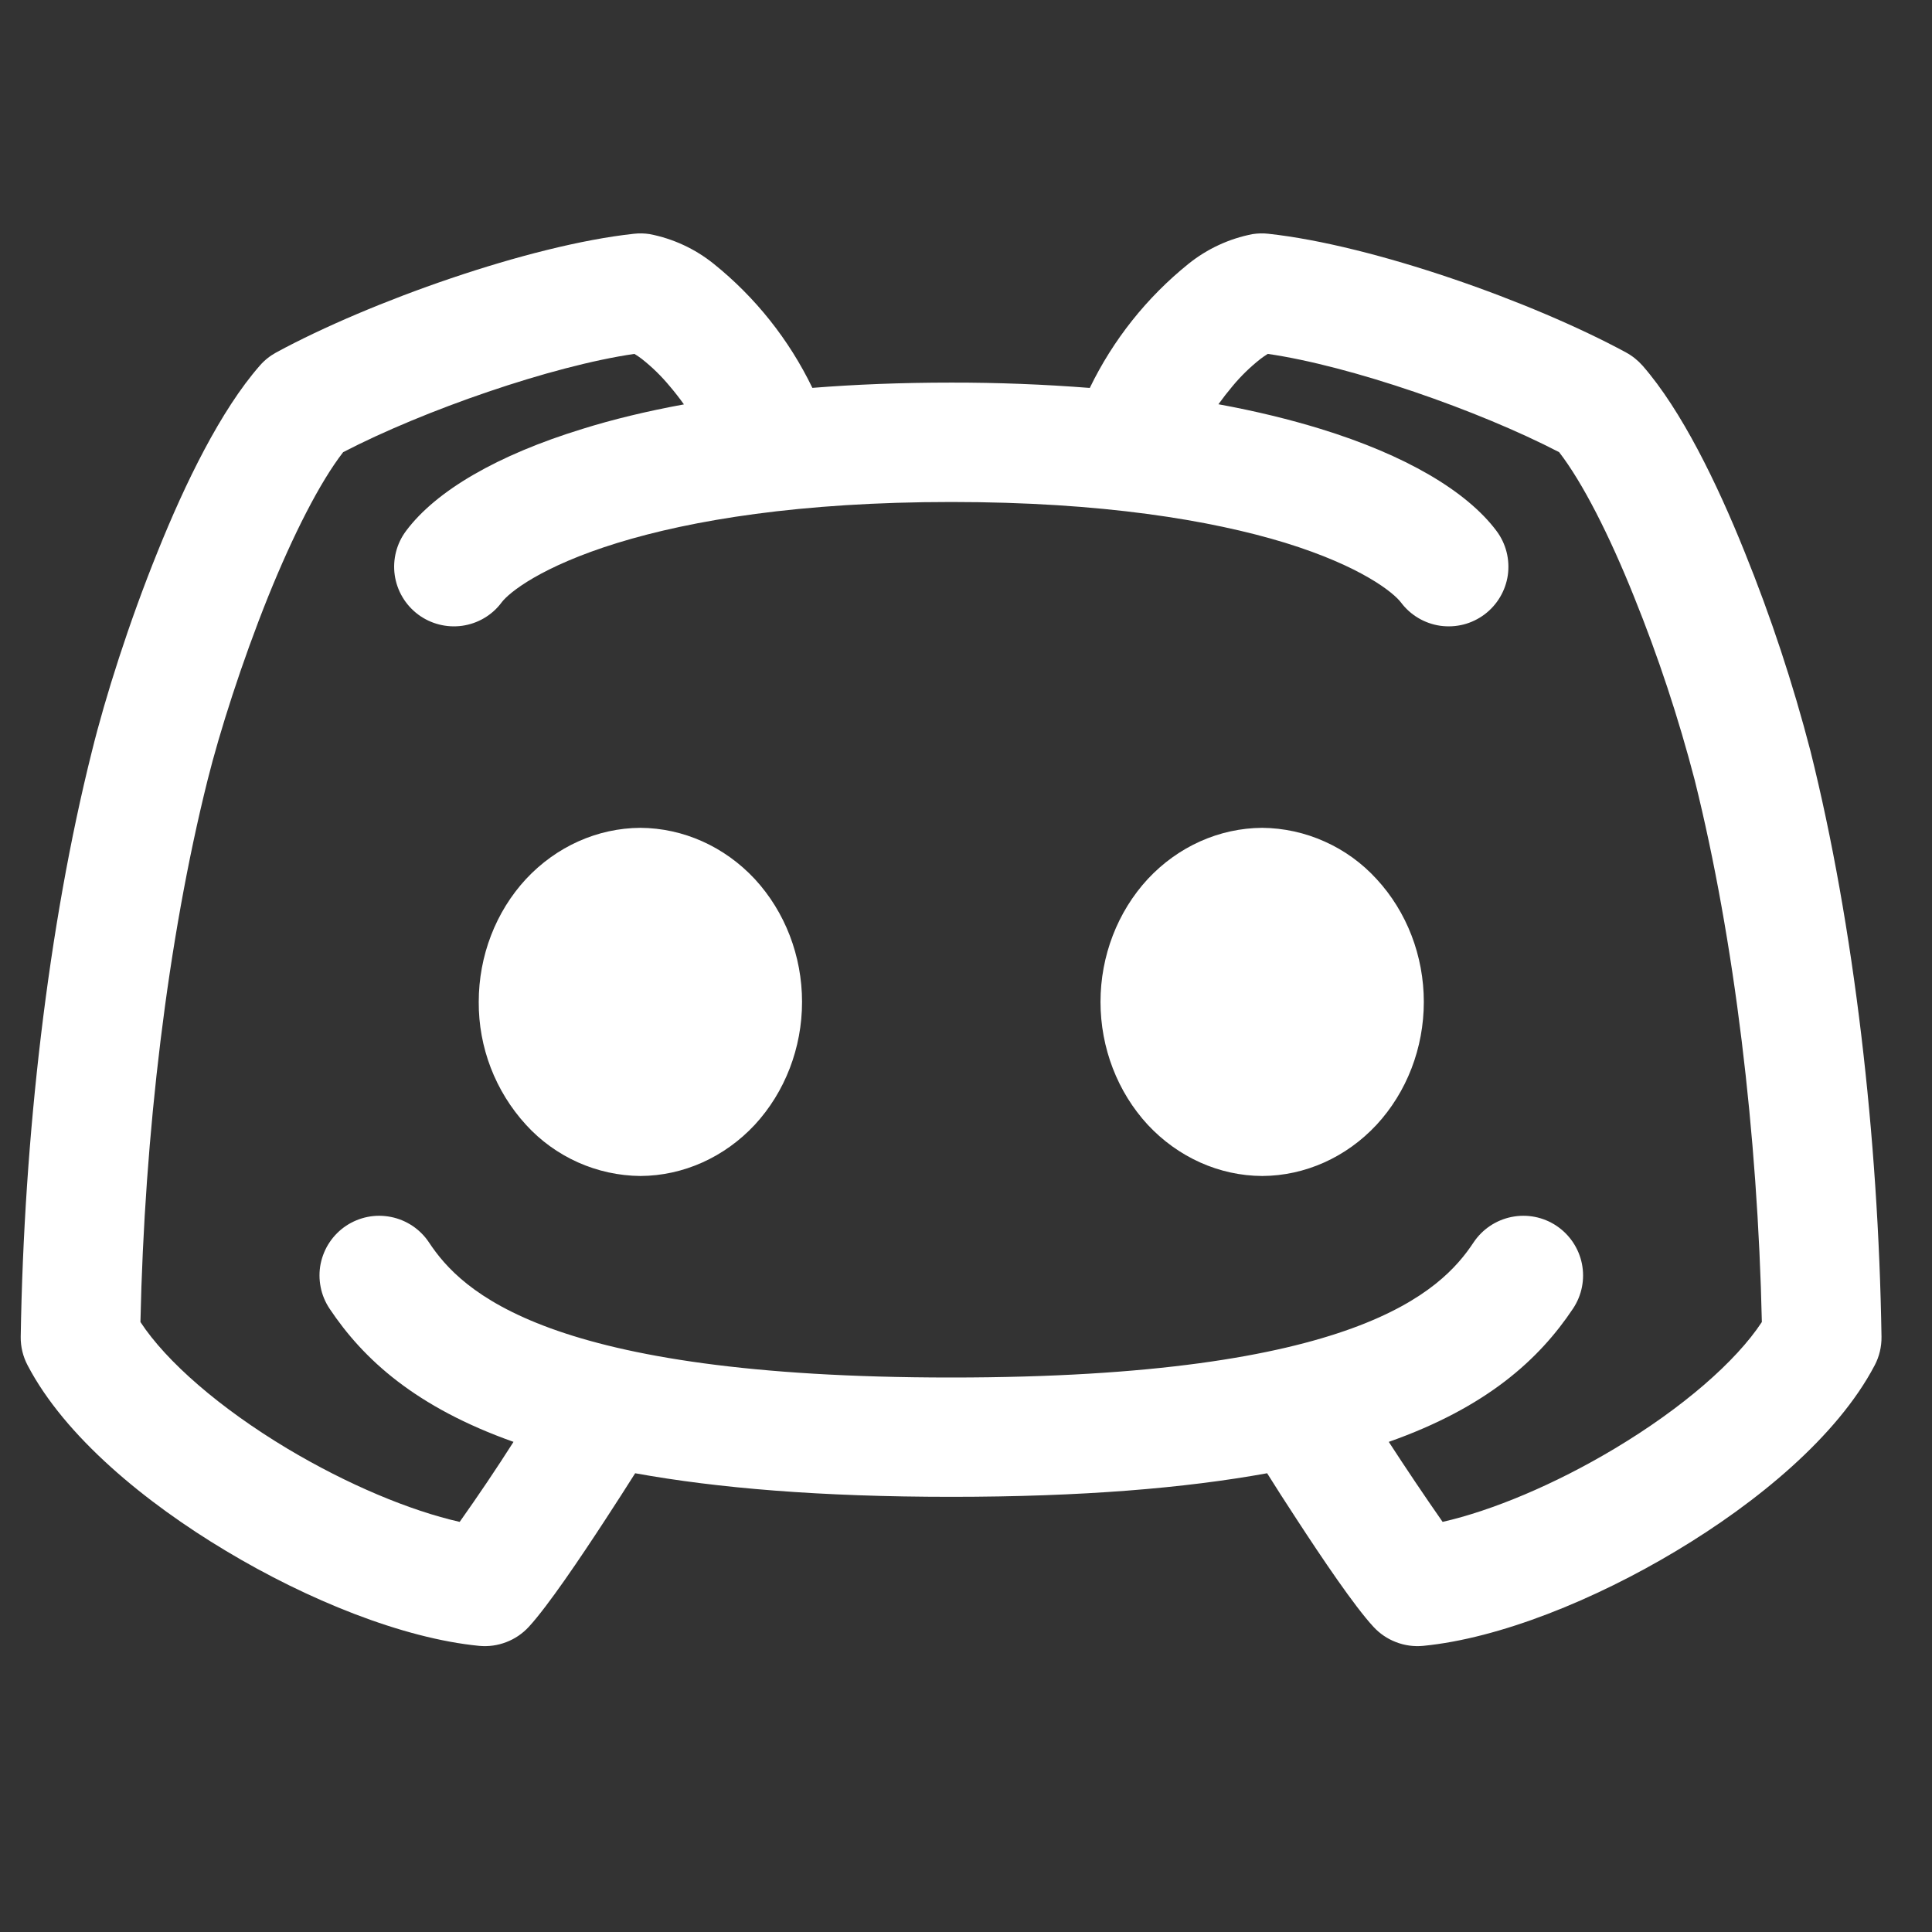<svg xmlns="http://www.w3.org/2000/svg" width="29" height="29" viewBox="0 0 29 29" fill="none">
    <rect x="0" y="0" width="29" height="29" fill="#333333" stroke="none"/>
    <g clip-path="url(#clip0_100_1114)">
        <path fill-rule="evenodd" clip-rule="evenodd"
              d="M9.752 3.514C9.674 3.502 9.594 3.5 9.515 3.509C7.945 3.679 5.556 4.526 4.145 5.291C4.052 5.342 3.968 5.409 3.899 5.489C3.312 6.159 2.78 7.251 2.364 8.286C1.935 9.346 1.58 10.466 1.38 11.276C0.72 13.908 0.359 17.068 0.311 20.066C0.309 20.216 0.345 20.363 0.415 20.495C0.975 21.565 2.183 22.556 3.393 23.28C4.615 24.014 6.043 24.593 7.193 24.705C7.331 24.718 7.47 24.699 7.599 24.649C7.728 24.6 7.844 24.521 7.938 24.419C8.225 24.107 8.715 23.379 9.084 22.814C9.252 22.556 9.411 22.31 9.534 22.114C10.77 22.338 12.319 22.468 14.279 22.468C16.235 22.468 17.785 22.338 19.02 22.114C19.144 22.312 19.3 22.556 19.468 22.812C19.838 23.379 20.327 24.107 20.616 24.419C20.71 24.521 20.826 24.6 20.955 24.649C21.084 24.699 21.223 24.718 21.361 24.705C22.511 24.593 23.937 24.014 25.16 23.28C26.369 22.556 27.577 21.565 28.139 20.495C28.209 20.363 28.244 20.215 28.242 20.066C28.195 17.068 27.833 13.906 27.176 11.274C26.912 10.258 26.582 9.259 26.188 8.286C25.772 7.251 25.24 6.158 24.656 5.489C24.585 5.409 24.502 5.342 24.408 5.291C22.998 4.526 20.609 3.679 19.039 3.509C18.96 3.5 18.88 3.502 18.802 3.514C18.45 3.582 18.12 3.735 17.841 3.959C17.215 4.463 16.708 5.1 16.358 5.823C15.667 5.769 14.973 5.742 14.279 5.743C13.529 5.743 12.834 5.771 12.194 5.822C11.844 5.098 11.338 4.462 10.712 3.959C10.433 3.735 10.104 3.582 9.752 3.514ZM20.846 21.643C21.109 22.048 21.378 22.448 21.654 22.844C22.393 22.676 23.336 22.284 24.24 21.742C25.253 21.136 26.058 20.436 26.446 19.844C26.384 17.033 26.037 14.113 25.438 11.709C25.194 10.773 24.89 9.853 24.527 8.956C24.154 8.026 23.752 7.238 23.403 6.787C22.19 6.158 20.277 5.493 19.03 5.312C18.992 5.335 18.956 5.36 18.921 5.387C18.767 5.508 18.625 5.646 18.5 5.797C18.426 5.885 18.356 5.975 18.289 6.068C18.858 6.172 19.366 6.298 19.816 6.436C21.092 6.828 22.013 7.369 22.462 7.968C22.605 8.158 22.666 8.397 22.633 8.633C22.599 8.868 22.473 9.08 22.283 9.223C22.189 9.293 22.082 9.345 21.968 9.374C21.854 9.403 21.735 9.409 21.619 9.393C21.384 9.359 21.172 9.234 21.029 9.043C20.919 8.898 20.439 8.502 19.289 8.147C18.178 7.808 16.545 7.535 14.279 7.535C12.013 7.535 10.378 7.808 9.269 8.149C8.119 8.504 7.639 8.896 7.529 9.043C7.459 9.138 7.37 9.217 7.269 9.277C7.168 9.337 7.056 9.376 6.939 9.393C6.704 9.426 6.465 9.365 6.275 9.223C6.181 9.152 6.101 9.064 6.041 8.962C5.981 8.861 5.942 8.749 5.925 8.633C5.892 8.397 5.953 8.158 6.096 7.968C6.545 7.367 7.466 6.83 8.743 6.438C9.191 6.298 9.698 6.174 10.266 6.07C10.199 5.976 10.128 5.885 10.053 5.797C9.928 5.646 9.787 5.508 9.633 5.387C9.598 5.36 9.561 5.335 9.523 5.312C8.278 5.493 6.364 6.158 5.151 6.787C4.8 7.24 4.401 8.026 4.025 8.956C3.628 9.945 3.297 10.985 3.116 11.709C2.515 14.113 2.168 17.033 2.108 19.844C2.497 20.438 3.299 21.136 4.313 21.744C5.218 22.285 6.159 22.677 6.9 22.844C7.179 22.45 7.449 22.05 7.708 21.643C6.243 21.123 5.457 20.408 4.946 19.642C4.881 19.544 4.835 19.434 4.813 19.319C4.79 19.203 4.79 19.084 4.813 18.969C4.837 18.854 4.882 18.744 4.948 18.646C5.014 18.548 5.098 18.464 5.196 18.399C5.294 18.334 5.404 18.289 5.519 18.266C5.635 18.243 5.754 18.244 5.869 18.267C5.985 18.29 6.094 18.336 6.192 18.401C6.29 18.467 6.374 18.551 6.439 18.649C6.924 19.381 8.201 20.677 14.279 20.677C20.359 20.677 21.634 19.381 22.119 18.649C22.251 18.451 22.456 18.314 22.689 18.267C22.922 18.22 23.164 18.267 23.362 18.399C23.56 18.531 23.698 18.736 23.745 18.969C23.792 19.202 23.744 19.444 23.612 19.642C23.101 20.408 22.313 21.125 20.846 21.643ZM7.895 13.195C8.351 12.706 8.968 12.43 9.612 12.426C10.256 12.43 10.874 12.706 11.33 13.195C11.783 13.686 12.039 14.348 12.039 15.039C12.039 15.73 11.783 16.392 11.33 16.883C10.874 17.372 10.256 17.649 9.612 17.652C9.289 17.649 8.969 17.579 8.674 17.447C8.378 17.314 8.113 17.123 7.895 16.883C7.435 16.38 7.182 15.721 7.186 15.039C7.186 14.348 7.441 13.686 7.895 13.195ZM18.946 12.426C18.302 12.43 17.684 12.706 17.228 13.195C16.775 13.686 16.519 14.348 16.519 15.039C16.519 15.73 16.775 16.392 17.228 16.883C17.684 17.372 18.302 17.649 18.946 17.652C19.59 17.649 20.208 17.372 20.663 16.883C21.117 16.392 21.372 15.73 21.372 15.039C21.372 14.348 21.117 13.686 20.663 13.195C20.445 12.956 20.18 12.764 19.884 12.632C19.589 12.499 19.269 12.429 18.946 12.426Z"
              fill="white" />
    </g>
    <defs>
        <clipPath id="clip0_100_1114">
            <rect width="28" height="28" fill="white" transform="translate(0.279 0.106)" />
        </clipPath>
    </defs>
</svg>